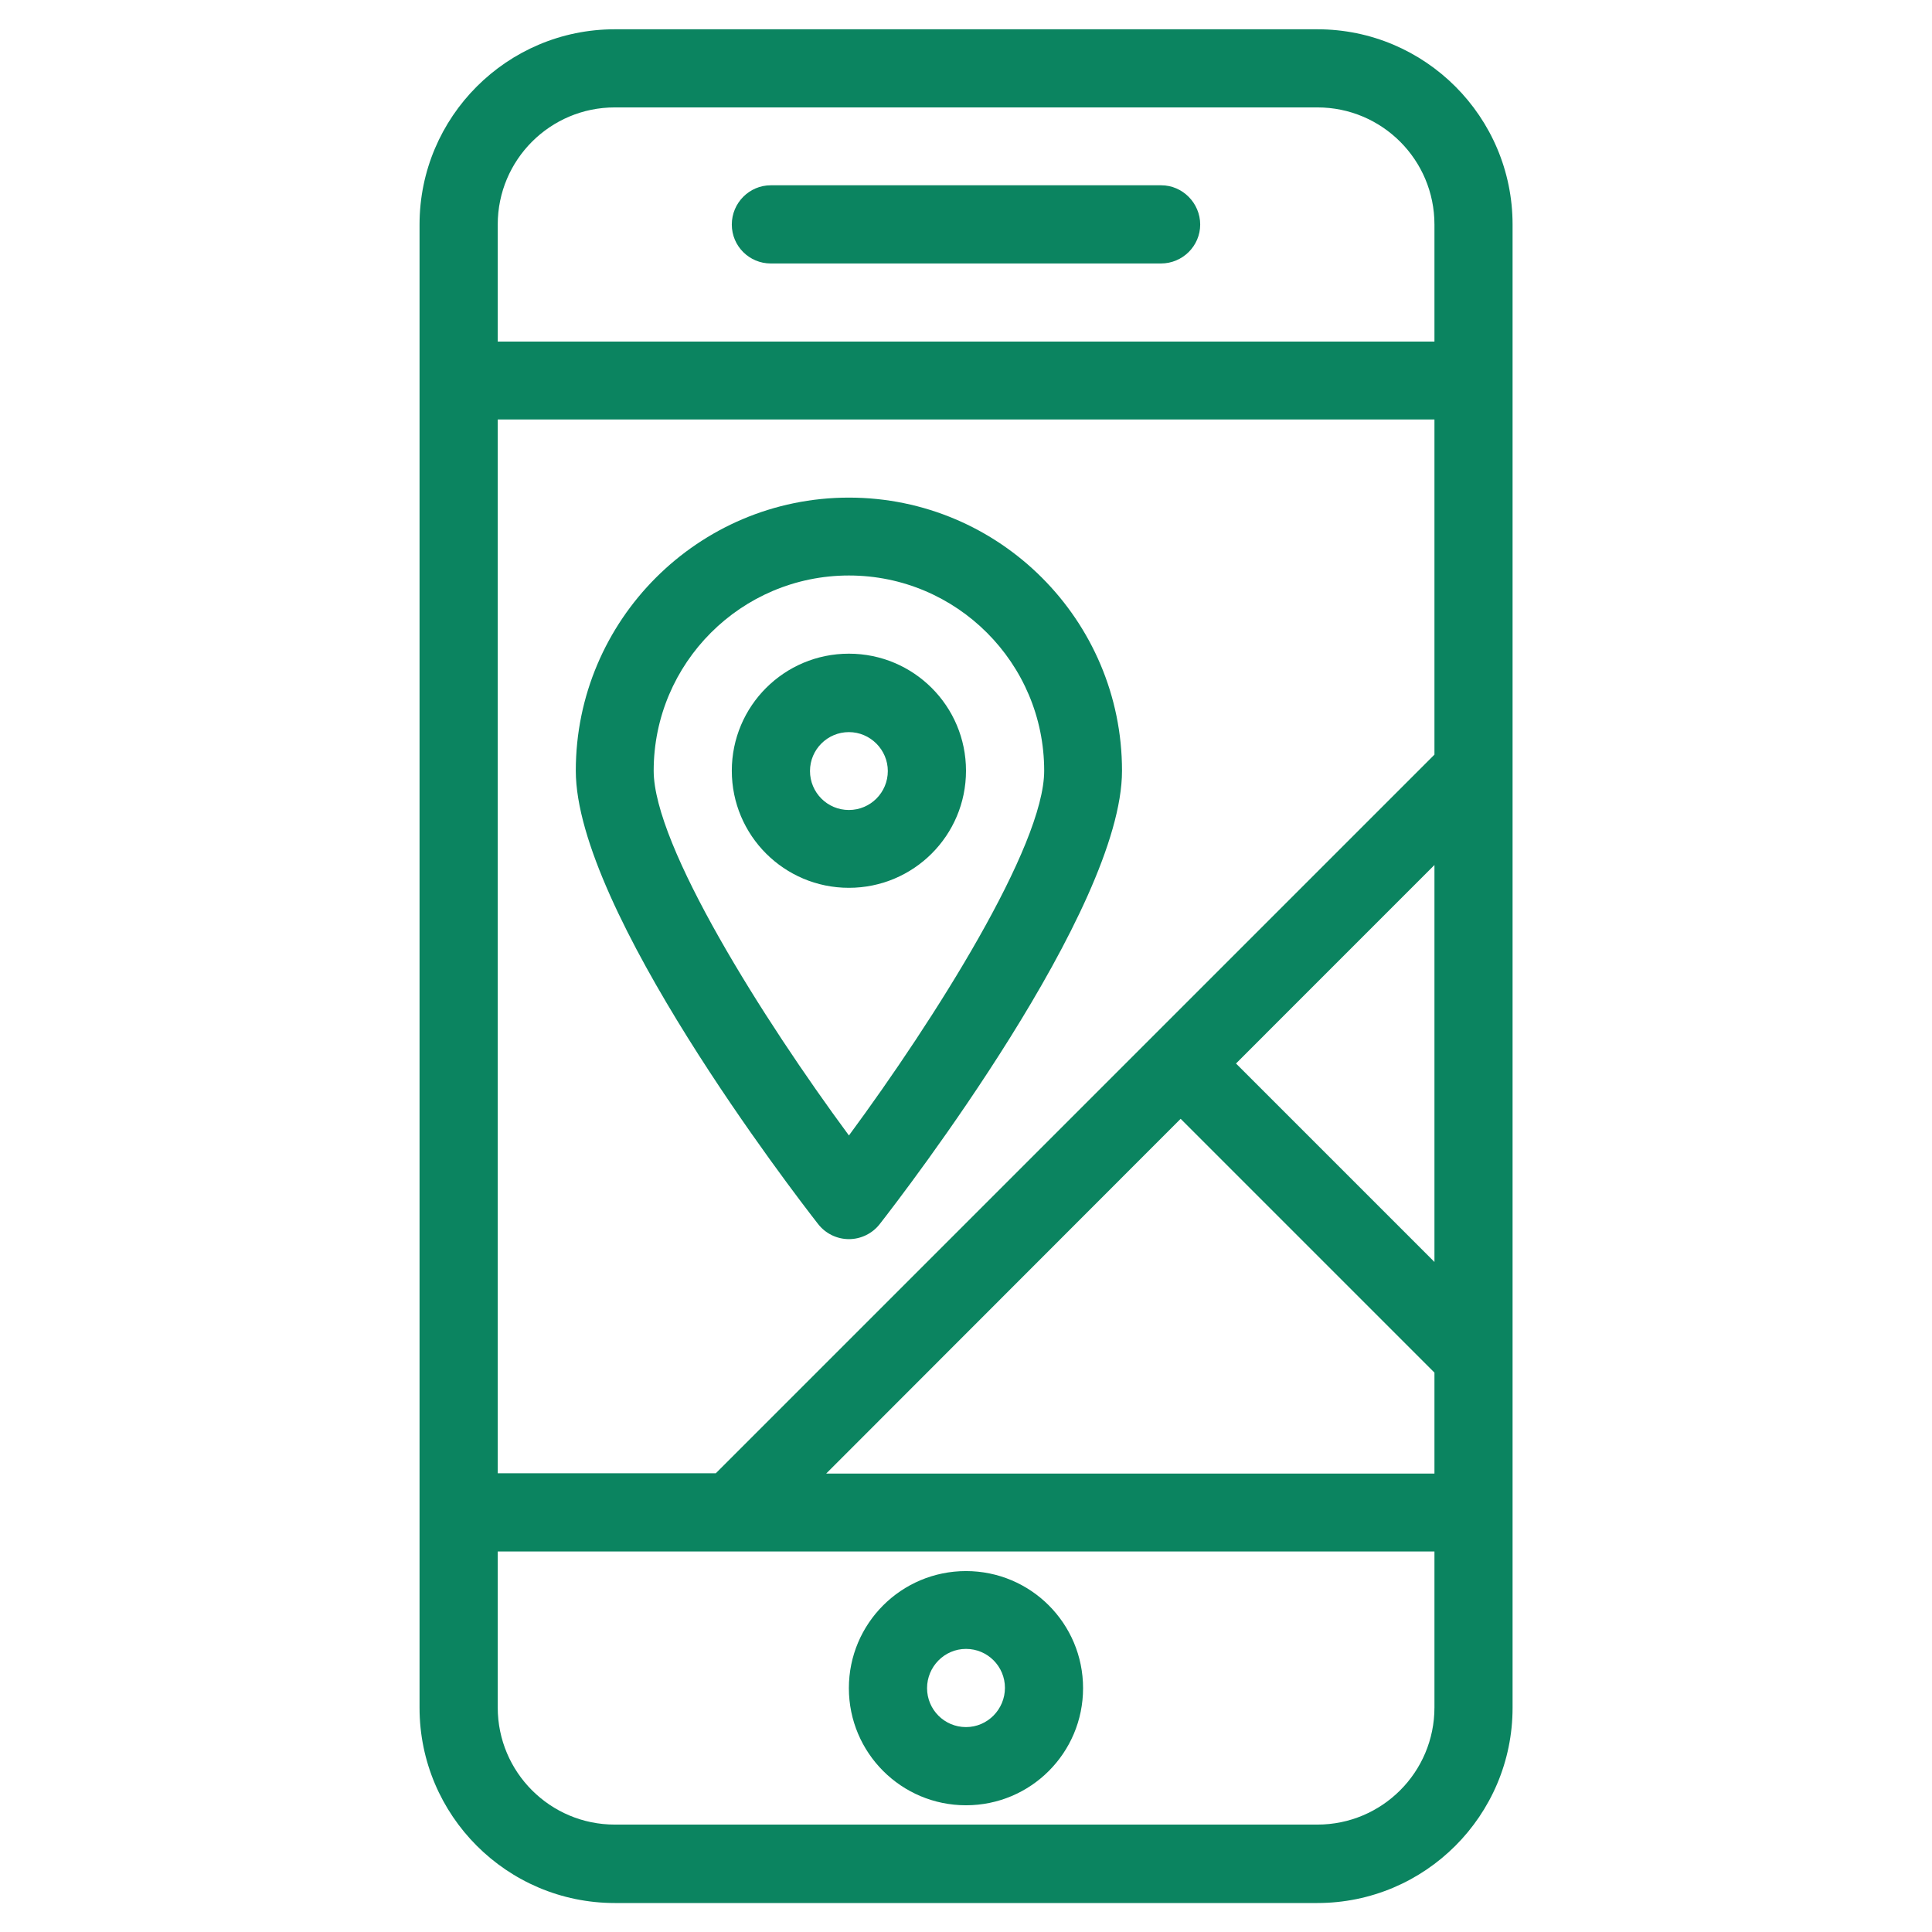 <svg width="32" height="32" viewBox="0 0 32 32" fill="none" xmlns="http://www.w3.org/2000/svg">
    <path d="M21.82 0.485H10.183C8.399 0.485 6.949 1.935 6.949 3.719V28.286C6.949 30.07 8.399 31.52 10.183 31.52H21.82C23.604 31.52 25.053 30.07 25.053 28.286V3.719C25.053 1.935 23.604 0.485 21.82 0.485ZM8.244 24.402V6.948H23.759V12.499L11.856 24.402H8.244ZM19.555 18.531L23.759 22.735V24.407H13.684L19.555 18.531ZM20.472 17.615L23.759 14.327V20.902L20.472 17.615ZM8.244 3.719C8.244 2.647 9.112 1.779 10.183 1.779H21.82C22.891 1.779 23.759 2.647 23.759 3.719V5.658H8.244V3.719ZM23.759 28.281C23.759 29.353 22.891 30.221 21.82 30.221H10.183C9.112 30.221 8.244 29.353 8.244 28.281V25.697H23.759V28.281Z" fill="#0B8460"/>
    <path d="M19.234 3.069H12.766C12.412 3.069 12.121 3.36 12.121 3.719C12.121 4.078 12.412 4.364 12.766 4.364H19.229C19.588 4.364 19.879 4.073 19.879 3.719C19.879 3.365 19.588 3.069 19.234 3.069Z" fill="#0B8460"/>
    <path d="M16 29.901C17.072 29.901 17.939 29.033 17.939 27.961C17.939 26.89 17.072 26.022 16 26.022C14.928 26.022 14.06 26.89 14.06 27.961C14.06 29.033 14.928 29.901 16 29.901ZM16 27.311C16.359 27.311 16.645 27.602 16.645 27.956C16.645 28.31 16.359 28.606 16 28.606C15.641 28.606 15.355 28.315 15.355 27.961C15.355 27.607 15.641 27.311 16 27.311Z" fill="#0B8460"/>
    <path d="M14.06 10.827C12.989 10.827 12.121 11.694 12.121 12.766C12.121 13.838 12.989 14.705 14.06 14.705C15.132 14.705 16 13.838 16 12.766C16 11.694 15.132 10.827 14.06 10.827ZM14.06 13.416C13.702 13.416 13.416 13.125 13.416 12.771C13.416 12.412 13.707 12.126 14.06 12.126C14.414 12.126 14.705 12.417 14.705 12.771C14.705 13.125 14.419 13.416 14.06 13.416Z" fill="#0B8460"/>
    <path d="M14.061 8.242C11.564 8.242 9.537 10.274 9.537 12.766C9.537 15.064 13.139 19.748 13.552 20.276C13.673 20.431 13.862 20.524 14.061 20.524C14.259 20.524 14.449 20.431 14.57 20.276C14.982 19.748 18.584 15.064 18.584 12.766C18.584 10.274 16.558 8.242 14.061 8.242ZM14.061 18.807C12.64 16.882 10.827 14.007 10.827 12.766C10.827 10.982 12.277 9.532 14.061 9.532C15.845 9.532 17.295 10.982 17.295 12.766C17.295 14.012 15.481 16.882 14.061 18.807Z" fill="#0B8460"/>
</svg>
